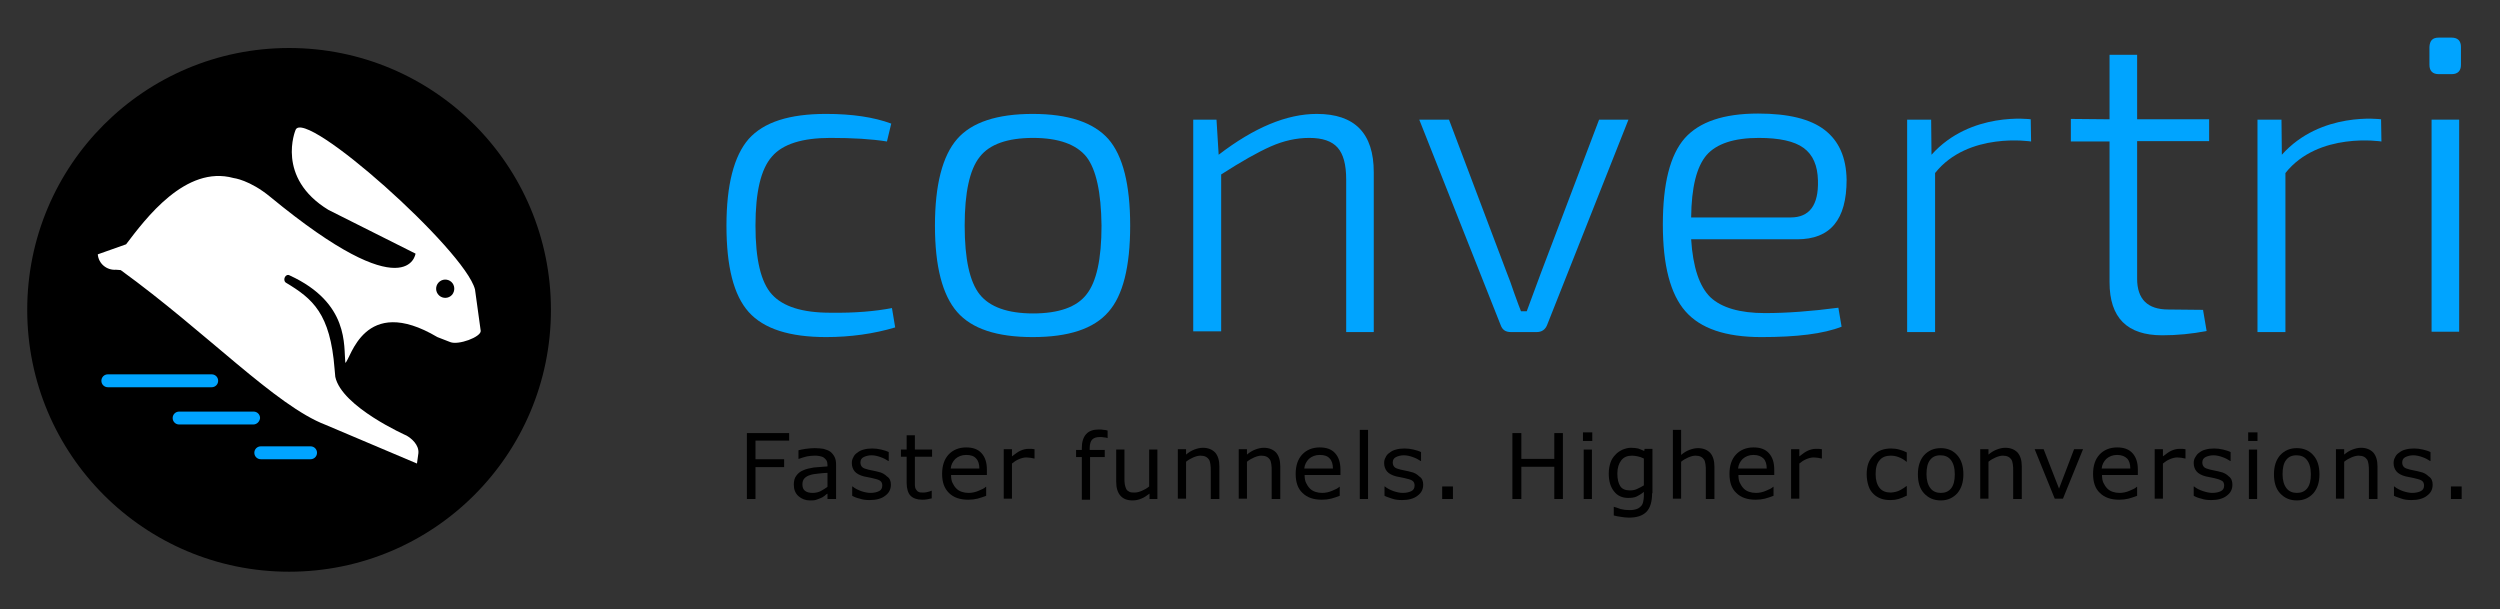 <?xml version="1.0" encoding="utf-8"?>
<svg xmlns="http://www.w3.org/2000/svg" xmlns:xlink="http://www.w3.org/1999/xlink" version="1.1" id="Layer_1" x="0px" y="0px" viewBox="0 0 697.9 170.1" style="enable-background:new 0 0 697.9 170.1;">
<rect x="0" y="0" width="697.9" height="170.1" fill="#333333" stroke="none"/>
<style type="text/css">
	.st0{fill:#00A4FF;}
	.st1{fill:#FFFFFF;}
</style>
<g>
	<polygon points="208.5,139.3 210.9,139.3 210.9,130.4 218.9,130.4 218.9,128.2 210.9,128.2 210.9,123 220.2,123 220.3,123 &#xD;&#xA;		220.3,120.9 208.5,120.9"/>
	<path d="M231.8,126.1c-0.6-0.4-1.2-0.6-1.9-0.8c-0.7-0.1-1.5-0.2-2.5-0.2c-0.8,0-1.6,0.1-2.5,0.2c-0.9,0.1-1.5,0.3-2,0.4v2.4h0.1&#xD;&#xA;		c0.8-0.3,1.5-0.5,2.3-0.7c0.7-0.1,1.4-0.2,2-0.2c0.5,0,0.9,0,1.4,0.1c0.5,0.1,0.9,0.2,1.2,0.4c0.3,0.2,0.6,0.5,0.8,0.8&#xD;&#xA;		c0.2,0.3,0.3,0.8,0.3,1.3v0.4c-1.4,0.1-2.6,0.2-3.8,0.3c-1.1,0.2-2.2,0.4-3,0.8c-0.8,0.3-1.5,0.9-1.9,1.5c-0.5,0.6-0.7,1.5-0.7,2.5&#xD;&#xA;		c0,1.3,0.4,2.4,1.3,3.2c0.9,0.8,2,1.2,3.2,1.2c0.7,0,1.3,0,1.8-0.2c0.5-0.2,0.9-0.3,1.3-0.5c0.3-0.1,0.6-0.3,1-0.6&#xD;&#xA;		c0.3-0.3,0.6-0.5,0.8-0.6v1.5h2.3h0.1v-9.5c0-0.9-0.1-1.6-0.4-2.2C232.7,127,232.3,126.5,231.8,126.1z M231,135.9&#xD;&#xA;		c-0.5,0.4-1.2,0.8-1.9,1.2c-0.6,0.3-1.4,0.5-2.2,0.5c-1,0-1.7-0.2-2.2-0.6s-0.7-1-0.7-1.8c0-0.7,0.2-1.3,0.6-1.7&#xD;&#xA;		c0.4-0.4,0.9-0.7,1.6-0.9c0.6-0.2,1.3-0.3,2.3-0.4c1-0.1,1.8-0.2,2.5-0.2V135.9z"/>
	<path d="M247.6,133c-0.6-0.6-1.4-1.1-2.5-1.3c-0.3-0.1-0.8-0.2-1.3-0.3c-0.5-0.1-1-0.2-1.4-0.3c-0.8-0.2-1.4-0.4-1.7-0.7&#xD;&#xA;		s-0.5-0.7-0.5-1.3c0-0.7,0.3-1.2,0.9-1.5c0.6-0.3,1.4-0.5,2.2-0.5c0.8,0,1.7,0.2,2.5,0.5c0.9,0.3,1.6,0.7,2.2,1.1h0.1v-2.5&#xD;&#xA;		c-0.6-0.3-1.3-0.5-2.1-0.7c-0.8-0.2-1.7-0.3-2.5-0.3c-0.9,0-1.7,0.1-2.4,0.3c-0.8,0.2-1.3,0.5-1.8,0.9c-0.5,0.3-0.9,0.8-1.1,1.3&#xD;&#xA;		c-0.3,0.5-0.4,1-0.4,1.6c0,0.9,0.3,1.7,0.8,2.3c0.5,0.6,1.4,1.1,2.6,1.4c0.5,0.1,1,0.2,1.5,0.3c0.5,0.1,1,0.2,1.3,0.3&#xD;&#xA;		c0.9,0.2,1.5,0.4,1.8,0.7c0.3,0.2,0.5,0.7,0.5,1.2c0,0.8-0.3,1.3-0.9,1.6c-0.6,0.3-1.4,0.5-2.4,0.5c-0.8,0-1.7-0.2-2.6-0.5&#xD;&#xA;		c-0.8-0.3-1.7-0.7-2.4-1.3h-0.1v2.6c0.5,0.3,1.2,0.6,2.1,0.8c0.8,0.3,1.8,0.4,2.8,0.4c1.8,0,3.3-0.4,4.3-1.2&#xD;&#xA;		c1.1-0.8,1.6-1.8,1.6-3.1C248.7,134.3,248.4,133.5,247.6,133z"/>
	<path d="M255.4,121.5h-2.3v4h-1.6v2h1.6v7.3c0,1.6,0.4,2.9,1.1,3.6c0.7,0.7,1.8,1.1,3.2,1.1c0.4,0,0.9,0,1.4-0.1&#xD;&#xA;		c0.5-0.1,1-0.2,1.4-0.3h-0.1V137H260c-0.2,0.1-0.5,0.2-0.9,0.3c-0.4,0.1-0.8,0.2-1.2,0.2c-0.7,0-1.2,0-1.5-0.2&#xD;&#xA;		c-0.3-0.1-0.5-0.4-0.7-0.7s-0.3-0.7-0.3-1.1c0-0.4,0-1,0-1.7v-6.3h4.8v-2h-4.8V121.5z"/>
	<path d="M275.5,131.1c0-2-0.5-3.5-1.5-4.6c-1-1.1-2.4-1.6-4.3-1.6c-2,0-3.7,0.7-4.9,2c-1.2,1.3-1.8,3.1-1.8,5.4&#xD;&#xA;		c0,2.3,0.6,4,1.9,5.3s3.1,1.9,5.4,1.9c0.9,0,1.8-0.1,2.6-0.3s1.6-0.5,2.4-0.8v-2.5h-0.1c-0.4,0.4-1,0.7-2,1.1&#xD;&#xA;		c-0.9,0.4-1.9,0.6-2.8,0.6c-0.7,0-1.3-0.1-1.9-0.3c-0.6-0.2-1.1-0.5-1.5-0.9c-0.5-0.5-0.8-1-1.1-1.6c-0.3-0.6-0.4-1.4-0.4-2.2h10&#xD;&#xA;		V131.1z M265.4,130.8c0.1-1.1,0.6-2,1.3-2.7c0.8-0.7,1.8-1.1,3-1.1c1.3,0,2.2,0.3,2.8,1c0.6,0.6,0.9,1.6,0.9,2.8H265.4z"/>
	<path d="M287.1,125.3c-0.8,0-1.5,0.2-2.2,0.5c-0.7,0.3-1.5,0.9-2.4,1.6v-2h-2.3v13.8h2.3v-9.8c0.6-0.5,1.2-0.9,1.9-1.2&#xD;&#xA;		c0.7-0.3,1.4-0.5,2.1-0.5c0.5,0,0.9,0.1,1.2,0.1c0.3,0.1,0.7,0.1,1,0.2h0.1v-2.6c-0.3,0-0.6-0.1-0.8-0.1S287.5,125.3,287.1,125.3z"/>
	<path d="M304.9,122.7c0.5-0.5,1.2-0.7,2.2-0.7c0.3,0,0.7,0,1.1,0.1c0.4,0,0.7,0.1,1,0.2v-2.1c-0.3-0.1-0.7-0.2-1.1-0.2&#xD;&#xA;		c-0.4-0.1-0.9-0.1-1.4-0.1c-1.5,0-2.7,0.4-3.5,1.3c-0.8,0.9-1.2,2.2-1.2,3.8v0.6h-1.6v2h1.6v11.9h2.3v-11.9h4.1v-2h-4.2v-0.5&#xD;&#xA;		C304.2,123.9,304.5,123.1,304.9,122.7z"/>
	<path d="M320.8,125.5v10.3c-0.6,0.5-1.3,0.9-2,1.2c-0.7,0.3-1.4,0.5-2,0.5c-0.6,0-1.1,0-1.5-0.2c-0.4-0.2-0.7-0.4-0.9-0.8&#xD;&#xA;		c-0.2-0.4-0.3-0.8-0.4-1.3c-0.1-0.5-0.1-1.1-0.1-1.8v-7.9h-2.3v9c0,1.7,0.4,3,1.2,3.9s1.9,1.3,3.4,1.3c0.9,0,1.7-0.2,2.4-0.5&#xD;&#xA;		c0.8-0.3,1.5-0.8,2.3-1.4v1.5h2.2v-13.8H320.8z"/>
	<path d="M335.8,125c-0.8,0-1.6,0.2-2.4,0.5c-0.8,0.3-1.6,0.8-2.3,1.4v-1.5h-2.3v13.8h2.3v-10.3c0.6-0.5,1.3-0.9,2-1.2&#xD;&#xA;		s1.4-0.5,2-0.5c0.6,0,1.1,0.1,1.5,0.3c0.4,0.2,0.7,0.5,0.9,0.8c0.2,0.3,0.3,0.7,0.4,1.3c0.1,0.6,0.1,1.2,0.1,1.8v7.9h2.4v-9.1&#xD;&#xA;		c0-1.7-0.4-3-1.2-3.9C338.4,125.5,337.3,125,335.8,125z"/>
	<path d="M352.8,125c-0.8,0-1.6,0.2-2.4,0.5c-0.8,0.3-1.6,0.8-2.3,1.4v-1.5h-2.3v13.8h2.3v-10.3c0.6-0.5,1.3-0.9,2-1.2&#xD;&#xA;		s1.4-0.5,2-0.5c0.6,0,1.1,0.1,1.5,0.3c0.4,0.2,0.7,0.5,0.9,0.8c0.2,0.3,0.3,0.7,0.4,1.3c0.1,0.6,0.1,1.2,0.1,1.8v7.9h2.4v-9.1&#xD;&#xA;		c0-1.7-0.4-3-1.2-3.9C355.4,125.5,354.3,125,352.8,125z"/>
	<path d="M374.2,131.1c0-2-0.5-3.5-1.5-4.6c-1-1.1-2.4-1.6-4.3-1.6c-2,0-3.7,0.7-4.9,2s-1.8,3.1-1.8,5.4c0,2.3,0.6,4.1,1.9,5.3&#xD;&#xA;		c1.3,1.3,3.1,1.9,5.4,1.9c0.9,0,1.8-0.1,2.6-0.3s1.6-0.5,2.4-0.8v-2.5h-0.1c-0.4,0.4-1,0.7-2,1.1c-0.9,0.4-1.9,0.6-2.8,0.6&#xD;&#xA;		c-0.7,0-1.3-0.1-1.9-0.3c-0.6-0.2-1.1-0.5-1.5-0.9c-0.5-0.5-0.8-1-1.1-1.6c-0.3-0.6-0.4-1.4-0.4-2.2h10V131.1z M364.1,130.8&#xD;&#xA;		c0.1-1.1,0.6-2,1.3-2.7c0.8-0.7,1.8-1.1,3-1.1c1.3,0,2.2,0.3,2.8,1c0.6,0.6,0.9,1.6,0.9,2.8H364.1z"/>
	<rect x="379.6" y="120" width="2.3" height="19.3"/>
	<path d="M396.2,133c-0.6-0.6-1.4-1.1-2.5-1.3c-0.3-0.1-0.8-0.2-1.3-0.3c-0.5-0.1-1-0.2-1.4-0.3c-0.8-0.2-1.4-0.4-1.7-0.7&#xD;&#xA;		s-0.5-0.7-0.5-1.3c0-0.7,0.3-1.2,0.9-1.5c0.6-0.3,1.4-0.5,2.2-0.5s1.7,0.2,2.5,0.5c0.9,0.3,1.6,0.7,2.2,1.1h0.1v-2.5&#xD;&#xA;		c-0.6-0.3-1.3-0.5-2.1-0.7c-0.8-0.2-1.7-0.3-2.5-0.3c-0.9,0-1.7,0.1-2.4,0.3c-0.8,0.2-1.3,0.5-1.8,0.9c-0.5,0.3-0.9,0.8-1.1,1.3&#xD;&#xA;		c-0.3,0.5-0.4,1-0.4,1.6c0,0.9,0.3,1.7,0.8,2.3c0.5,0.6,1.4,1.1,2.6,1.4c0.5,0.1,1,0.2,1.5,0.3c0.5,0.1,1,0.2,1.3,0.3&#xD;&#xA;		c0.9,0.2,1.5,0.4,1.8,0.7c0.3,0.2,0.5,0.7,0.5,1.2c0,0.8-0.3,1.3-0.9,1.6c-0.6,0.3-1.4,0.5-2.4,0.5c-0.8,0-1.7-0.2-2.6-0.5&#xD;&#xA;		c-0.8-0.3-1.7-0.7-2.4-1.3h-0.1v2.6c0.5,0.3,1.3,0.5,2.1,0.8s1.8,0.4,2.8,0.4c1.8,0,3.3-0.4,4.3-1.2c1.1-0.8,1.6-1.8,1.6-3.1&#xD;&#xA;		C397.3,134.3,397,133.5,396.2,133z"/>
	<rect x="402.6" y="135.8" width="3" height="3.5"/>
	<polygon points="433.9,128.1 424.7,128.1 424.7,120.9 422.2,120.9 422.2,139.3 424.7,139.3 424.7,130.3 433.9,130.3 433.9,139.3 &#xD;&#xA;		436.3,139.3 436.3,120.9 433.9,120.9"/>
	<rect x="442.1" y="125.5" width="2.3" height="13.8"/>
	<rect x="441.9" y="120.7" width="2.6" height="2.4"/>
	<path d="M459,125.9c-0.6-0.3-1.2-0.5-1.7-0.7c-0.5-0.1-1.2-0.2-2-0.2s-1.5,0.2-2.3,0.5c-0.8,0.4-1.5,0.8-2,1.4&#xD;&#xA;		c-0.6,0.6-1.1,1.3-1.4,2.2s-0.5,1.9-0.5,3.1c0,2.1,0.5,3.8,1.5,5c0.9,1.2,2.3,1.8,3.9,1.8c0.9,0,1.8-0.1,2.4-0.4&#xD;&#xA;		c0.6-0.3,1.3-0.7,2-1.3v1.3c0,0.5-0.1,1-0.2,1.5c-0.1,0.5-0.3,0.9-0.6,1.2c-0.3,0.3-0.6,0.6-1.2,0.8c-0.6,0.2-1.2,0.3-2,0.3&#xD;&#xA;		c-0.9,0-1.7-0.1-2.5-0.3c-0.8-0.3-1.4-0.5-1.8-0.6h-0.1v2.4c0.7,0.2,1.4,0.3,2.1,0.4c0.6,0.1,1.4,0.2,2.1,0.2&#xD;&#xA;		c2.2,0,3.8-0.5,4.9-1.6c1.1-1.1,1.6-2.9,1.6-5.2h0.1v-12.4h-2.2L459,125.9z M458.9,135.5c-0.6,0.4-1.3,0.7-1.9,1&#xD;&#xA;		c-0.6,0.3-1.3,0.4-2,0.4c-1.3,0-2.2-0.4-2.7-1.2s-0.8-1.9-0.8-3.5c0-1.6,0.4-2.8,1.1-3.7c0.7-0.9,1.7-1.3,3-1.3&#xD;&#xA;		c0.5,0,1.1,0.1,1.6,0.2s1.1,0.3,1.7,0.6V135.5z"/>
	<path d="M474,125.1c-0.8,0-1.6,0.2-2.4,0.5s-1.6,0.8-2.3,1.4v-7H467v19.2h2.3v-10.3c0.6-0.5,1.3-0.9,2-1.2s1.4-0.5,2-0.5&#xD;&#xA;		c0.6,0,1.1,0.1,1.5,0.3c0.4,0.2,0.7,0.5,0.9,0.8c0.2,0.3,0.3,0.7,0.4,1.3c0.1,0.6,0.1,1.2,0.1,1.8v7.9h2.3h0.1v-9&#xD;&#xA;		c0-1.7-0.4-3-1.2-3.9C476.6,125.6,475.5,125.1,474,125.1z"/>
	<path d="M495.3,131.1c0-2-0.5-3.5-1.5-4.6c-1-1.1-2.4-1.6-4.3-1.6c-2,0-3.7,0.7-4.9,2c-1.2,1.3-1.8,3.1-1.8,5.4&#xD;&#xA;		c0,2.3,0.6,4.1,1.9,5.3c1.3,1.3,3.1,1.9,5.4,1.9c0.9,0,1.8-0.1,2.6-0.3s1.6-0.5,2.4-0.8v-2.5H495c-0.4,0.4-1,0.7-2,1.1&#xD;&#xA;		c-0.9,0.4-1.9,0.6-2.8,0.6c-0.7,0-1.3-0.1-1.9-0.3c-0.6-0.2-1.1-0.5-1.5-0.9c-0.5-0.5-0.8-1-1.1-1.6c-0.3-0.6-0.4-1.4-0.4-2.2h10&#xD;&#xA;		V131.1z M485.2,130.8c0.1-1.1,0.6-2,1.3-2.7c0.8-0.7,1.8-1.1,3-1.1c1.3,0,2.2,0.4,2.8,1c0.6,0.6,0.9,1.6,0.9,2.8H485.2z"/>
	<path d="M507.8,125.3c-0.2,0-0.5,0-0.9,0c-0.8,0-1.5,0.2-2.2,0.5c-0.7,0.3-1.5,0.9-2.4,1.6v-2H500v13.8h2.3v-9.8&#xD;&#xA;		c0.6-0.5,1.2-0.9,1.9-1.2c0.7-0.3,1.4-0.5,2.1-0.5c0.5,0,0.9,0.1,1.2,0.1c0.3,0.1,0.7,0.1,1,0.2h0.1v-2.6&#xD;&#xA;		C508.3,125.4,508,125.3,507.8,125.3z"/>
	<path d="M527.9,125.2c-2,0-3.7,0.6-4.9,1.9c-1.3,1.3-1.9,3-1.9,5.3c0,1.2,0.2,2.3,0.5,3.2c0.3,1,0.8,1.7,1.4,2.3&#xD;&#xA;		c0.6,0.6,1.3,1,2.1,1.3s1.7,0.4,2.7,0.4c0.8,0,1.5-0.1,2.2-0.3c0.7-0.2,1.4-0.5,2.2-0.9h0.1v-2.7h-0.1c-0.2,0.1-0.4,0.3-0.7,0.5&#xD;&#xA;		s-0.7,0.4-1,0.6c-0.4,0.2-0.8,0.4-1.3,0.5c-0.5,0.1-0.9,0.2-1.4,0.2c-1.3,0-2.4-0.4-3.1-1.3c-0.7-0.9-1.1-2.1-1.1-3.8&#xD;&#xA;		c0-1.7,0.3-3,1.1-3.9c0.7-0.9,1.8-1.3,3.1-1.3c0.7,0,1.4,0.1,2.2,0.4c0.8,0.3,1.5,0.7,2.2,1.3h0.1v-2.6c-0.6-0.3-1.3-0.6-2.1-0.8&#xD;&#xA;		C529.5,125.3,528.7,125.2,527.9,125.2z"/>
	<path d="M541.8,125.1c-2,0-3.5,0.7-4.7,2c-1.1,1.3-1.7,3-1.7,5.3c0,2.2,0.5,4,1.7,5.3s2.7,2,4.7,2c1.9,0,3.4-0.7,4.6-2&#xD;&#xA;		c1.1-1.3,1.7-3,1.7-5.3s-0.6-4.1-1.7-5.3C545.3,125.8,543.7,125.1,541.8,125.1z M544.7,136.3c-0.7,0.9-1.7,1.3-2.9,1.3&#xD;&#xA;		s-2.2-0.4-2.9-1.3c-0.7-0.9-1.1-2.2-1.1-3.9c0-1.8,0.3-3.1,1-4c0.7-0.9,1.6-1.3,2.9-1.3c1.2,0,2.2,0.4,2.9,1.3&#xD;&#xA;		c0.7,0.9,1.1,2.2,1.1,4C545.7,134.1,545.4,135.4,544.7,136.3z"/>
	<path d="M559.8,125c-0.8,0-1.6,0.2-2.4,0.5c-0.8,0.3-1.6,0.8-2.3,1.4v-1.5h-2.3v13.8h2.3v-10.3c0.6-0.5,1.3-0.9,2-1.2&#xD;&#xA;		s1.4-0.5,2-0.5s1.1,0.1,1.5,0.3c0.4,0.2,0.7,0.5,0.9,0.8c0.2,0.3,0.3,0.7,0.4,1.3c0.1,0.6,0.1,1.2,0.1,1.8v7.9h2.3h0.1v-9.1&#xD;&#xA;		c0-1.7-0.4-3-1.2-3.9C562.4,125.5,561.3,125,559.8,125z"/>
	<polygon points="574.8,136.4 570.5,125.4 568,125.4 573.6,139.2 575.9,139.2 581.5,125.4 579,125.4"/>
	<path d="M596.8,131.1c0-2-0.5-3.5-1.5-4.6c-1-1.1-2.4-1.6-4.3-1.6c-2,0-3.7,0.7-4.9,2s-1.8,3.1-1.8,5.4c0,2.3,0.6,4.1,1.9,5.3&#xD;&#xA;		c1.3,1.3,3.1,1.9,5.4,1.9c0.9,0,1.8-0.1,2.6-0.3s1.6-0.5,2.4-0.8v-2.5h-0.1c-0.4,0.4-1,0.7-2,1.1c-0.9,0.4-1.9,0.6-2.8,0.6&#xD;&#xA;		c-0.7,0-1.3-0.1-1.9-0.3c-0.6-0.2-1.1-0.5-1.5-0.9c-0.5-0.5-0.8-1-1.1-1.6c-0.3-0.6-0.4-1.4-0.4-2.2h10V131.1z M586.7,130.8&#xD;&#xA;		c0.1-1.1,0.6-2,1.3-2.7c0.8-0.7,1.8-1.1,3-1.1c1.3,0,2.2,0.4,2.8,1c0.6,0.6,0.9,1.6,0.9,2.8H586.7z"/>
	<path d="M608.4,125.3c-0.8,0-1.5,0.2-2.2,0.5s-1.5,0.9-2.4,1.6v-2h-2.3v13.8h2.3v-9.8c0.6-0.5,1.2-0.9,1.9-1.2&#xD;&#xA;		c0.7-0.3,1.4-0.5,2.1-0.5c0.5,0,0.9,0.1,1.2,0.1c0.3,0.1,0.7,0.1,1,0.2h0.1h0v-2.6c-0.3,0-0.6-0.1-0.8-0.1S608.8,125.3,608.4,125.3&#xD;&#xA;		z"/>
	<path d="M622.2,133c-0.6-0.6-1.4-1.1-2.5-1.3c-0.3-0.1-0.8-0.2-1.3-0.3c-0.5-0.1-1-0.2-1.4-0.3c-0.8-0.2-1.4-0.4-1.7-0.7&#xD;&#xA;		s-0.5-0.7-0.5-1.3c0-0.7,0.3-1.2,0.9-1.5c0.6-0.3,1.4-0.5,2.2-0.5s1.7,0.2,2.5,0.5c0.9,0.3,1.6,0.7,2.2,1.1h0.1v-2.5&#xD;&#xA;		c-0.6-0.3-1.3-0.5-2.1-0.7c-0.8-0.2-1.7-0.3-2.5-0.3c-0.9,0-1.7,0.1-2.4,0.3c-0.8,0.2-1.3,0.5-1.8,0.9c-0.5,0.3-0.8,0.8-1.1,1.3&#xD;&#xA;		s-0.4,1-0.4,1.6c0,0.9,0.3,1.7,0.8,2.3c0.5,0.6,1.4,1.1,2.6,1.4c0.5,0.1,1,0.2,1.5,0.3c0.5,0.1,1,0.2,1.3,0.3&#xD;&#xA;		c0.9,0.2,1.5,0.5,1.8,0.7c0.3,0.2,0.5,0.7,0.5,1.2c0,0.8-0.3,1.3-0.9,1.6c-0.6,0.3-1.4,0.5-2.4,0.5c-0.8,0-1.7-0.2-2.6-0.5&#xD;&#xA;		s-1.8-0.7-2.5-1.3h-0.1v2.6c0.5,0.3,1.2,0.6,2.1,0.8c0.8,0.3,1.8,0.4,2.8,0.4c1.8,0,3.3-0.4,4.3-1.2c1.1-0.8,1.6-1.8,1.6-3.1&#xD;&#xA;		C623.2,134.3,622.9,133.5,622.2,133z"/>
	<rect x="627.6" y="120.7" width="2.6" height="2.4"/>
	<rect x="627.8" y="125.5" width="2.3" height="13.8"/>
	<path d="M641.2,125.1c-2,0-3.5,0.7-4.7,2c-1.1,1.3-1.7,3-1.7,5.3c0,2.2,0.5,4,1.7,5.3s2.7,2,4.7,2c1.9,0,3.4-0.7,4.6-2&#xD;&#xA;		c1.1-1.3,1.7-3,1.7-5.3s-0.6-4.1-1.7-5.3C644.7,125.8,643.1,125.1,641.2,125.1z M644.1,136.3c-0.7,0.9-1.7,1.3-2.9,1.3&#xD;&#xA;		s-2.2-0.4-2.9-1.3c-0.7-0.9-1.1-2.2-1.1-3.9c0-1.8,0.3-3.1,1-4c0.7-0.9,1.6-1.3,2.9-1.3c1.2,0,2.2,0.4,2.9,1.3&#xD;&#xA;		c0.7,0.9,1.1,2.2,1.1,4C645.1,134.1,644.8,135.4,644.1,136.3z"/>
	<path d="M659.1,125c-0.8,0-1.6,0.2-2.4,0.5c-0.8,0.3-1.6,0.8-2.3,1.4v-1.5h-2.3v13.8h2.3v-10.3c0.6-0.5,1.3-0.9,2-1.2&#xD;&#xA;		s1.4-0.5,2-0.5s1.1,0.1,1.5,0.3c0.4,0.2,0.7,0.5,0.9,0.8c0.2,0.3,0.3,0.7,0.4,1.3c0.1,0.6,0.1,1.2,0.1,1.8v7.9h2.3h0.1v-9.1&#xD;&#xA;		c0-1.7-0.4-3-1.2-3.9C661.7,125.5,660.6,125,659.1,125z"/>
	<path d="M678,133c-0.6-0.6-1.4-1.1-2.5-1.3c-0.3-0.1-0.8-0.2-1.3-0.3c-0.5-0.1-1-0.2-1.4-0.3c-0.8-0.2-1.4-0.4-1.7-0.7&#xD;&#xA;		s-0.5-0.7-0.5-1.3c0-0.7,0.3-1.2,0.9-1.5c0.6-0.3,1.4-0.5,2.2-0.5s1.7,0.2,2.5,0.5c0.9,0.3,1.6,0.7,2.2,1.1h0.1v-2.5&#xD;&#xA;		c-0.6-0.3-1.3-0.5-2.1-0.7c-0.8-0.2-1.7-0.3-2.5-0.3c-0.9,0-1.7,0.1-2.4,0.3c-0.8,0.2-1.3,0.5-1.8,0.9c-0.5,0.3-0.9,0.8-1.1,1.3&#xD;&#xA;		c-0.3,0.5-0.4,1-0.4,1.6c0,0.9,0.3,1.7,0.8,2.3c0.5,0.6,1.4,1.1,2.6,1.4c0.5,0.1,1,0.2,1.5,0.3c0.5,0.1,1,0.2,1.3,0.3&#xD;&#xA;		c0.9,0.2,1.5,0.4,1.8,0.7c0.3,0.2,0.5,0.7,0.5,1.2c0,0.8-0.3,1.3-0.9,1.6s-1.4,0.5-2.4,0.5c-0.8,0-1.7-0.2-2.6-0.5&#xD;&#xA;		c-0.8-0.3-1.7-0.7-2.4-1.3h-0.1v2.6c0.5,0.3,1.3,0.5,2.1,0.8s1.8,0.4,2.8,0.4c1.8,0,3.3-0.4,4.3-1.2c1.1-0.8,1.6-1.8,1.6-3.1&#xD;&#xA;		C679.1,134.3,678.8,133.5,678,133z"/>
	<rect x="684.2" y="135.8" width="3" height="3.5"/>
</g>
<g>
	<path class="st0" d="M231.8,87.3c-7.8,0-13.2-1.7-16.3-5.1c-3.1-3.4-4.6-9.8-4.6-19.2c0-9.4,1.5-15.8,4.6-19.3&#xD;&#xA;		c3-3.5,8.5-5.2,16.3-5.2c6.2,0,11.5,0.3,15.8,1l1.2-5c-4.9-1.8-10.9-2.7-18.2-2.7c-10.3,0-17.4,2.3-21.6,7&#xD;&#xA;		c-4.1,4.7-6.2,12.8-6.2,24.2c0,11.4,2,19.4,6.2,24.1s11.4,7,21.6,7c6.8,0,13.3-0.9,19.3-2.7L249,86&#xD;&#xA;		C244.3,86.9,238.6,87.4,231.8,87.3z"/>
	<path class="st0" d="M288.3,31.8c-9.9,0-17,2.3-21.1,7c-4.1,4.7-6.2,12.8-6.2,24.2c0,11.4,2.1,19.4,6.2,24.1c4.1,4.7,11.1,7,21.1,7&#xD;&#xA;		s17-2.3,21.1-7c4.1-4.6,6.1-12.7,6.1-24.1c0-11.4-2-19.5-6.1-24.2C305.3,34.2,298.3,31.8,288.3,31.8z M303.3,82.2&#xD;&#xA;		c-2.7,3.5-7.7,5.3-14.9,5.3c-7.1,0-12.1-1.8-14.9-5.3s-4.2-9.9-4.2-19.2c0-9.3,1.4-15.7,4.2-19.2c2.7-3.5,7.7-5.3,14.9-5.3&#xD;&#xA;		c7.1,0,12.1,1.8,14.9,5.3c2.7,3.5,4.1,9.9,4.2,19.2C307.5,72.3,306.1,78.7,303.3,82.2z"/>
	<path class="st0" d="M367.6,31.8c-8.4,0-17.5,3.8-27.4,11.4l-0.6-9.8h-6.5v59.1h7.8V48.7c5.6-3.6,10.2-6.2,13.8-7.8&#xD;&#xA;		s7.2-2.4,10.8-2.4c3.7,0,6.3,0.9,7.9,2.7c1.6,1.8,2.4,4.7,2.4,8.9v42.6h7.7V48.1C383.5,37.2,378.2,31.8,367.6,31.8z"/>
	<path class="st0" d="M430.2,76.1l-4,10.8h-1.6c-0.4-0.9-1-2.7-1.9-5.1c-0.8-2.4-1.5-4.3-2-5.5l-16.2-42.9h-8.3l22.7,57.3&#xD;&#xA;		c0.5,1.4,1.4,2,2.9,2h7.2c1.4,0,2.4-0.7,2.9-2l22.7-57.3h-8.2L430.2,76.1z"/>
	<path class="st0" d="M515.5,50.2c-0.1-6.2-2.1-10.8-6.1-13.9c-4-3.1-10.2-4.6-18.6-4.6c-9.6,0-16.4,2.3-20.5,6.9&#xD;&#xA;		c-4.1,4.7-6.1,12.7-6.1,24.1c0,11.4,2.1,19.4,6.3,24.2s11.2,7.2,21.2,7.2c9.9,0,17.3-0.9,22.4-2.9l-0.9-5.3&#xD;&#xA;		c-7.6,1-14.4,1.5-20.5,1.5c-7,0-12.1-1.5-15.2-4.4c-3.1-3-4.9-8.4-5.4-16.2h29.6C511,66.8,515.5,61.3,515.5,50.2z M472.1,60.7&#xD;&#xA;		c0.1-8.4,1.5-14.1,4.3-17.4c2.8-3.2,7.7-4.8,14.6-4.8c5.7,0,9.9,0.9,12.5,2.8c2.6,1.9,3.9,4.9,4,9.1c0.2,6.9-2.4,10.3-7.6,10.3&#xD;&#xA;		H472.1z"/>
	<path class="st0" d="M539.2,43.2l-0.1-9.8h-6.7v59.3h7.8V48.3c9.2-11.6,26.8-8.8,26.8-8.8l-0.1-6.2C566.9,33.3,550.1,31,539.2,43.2&#xD;&#xA;		z"/>
	<path class="st0" d="M637,43.2l-0.1-9.8h-6.7v59.3h7.8V48.3c9.2-11.6,26.8-8.8,26.8-8.8l-0.1-6.2C664.7,33.3,647.9,31,637,43.2z"/>
	<path class="st0" d="M596.6,15.3h-7.7v18l-10.8-0.1v6.3h10.8v39.3c0,9.9,4.9,14.8,14.7,14.8c4.2,0,8.3-0.4,12.4-1.2l-1-5.9&#xD;&#xA;		l-9.7-0.1c-5.8,0-8.7-2.9-8.7-8.6V39.4h20.1v-6.1h-20.1V15.3z"/>
	<path class="st0" d="M684.4,10.5h-3.6c-1.7,0-2.5,0.8-2.6,2.6v5c0,1.7,0.9,2.6,2.6,2.6h3.6c1.7,0,2.6-0.9,2.6-2.6v-5&#xD;&#xA;		C687,11.4,686.1,10.5,684.4,10.5z"/>
	<rect x="678.8" y="33.4" class="st0" width="7.7" height="59.2"/>
</g>
<path d="M153.8,86.5c0,40.4-32.7,73.1-73.1,73.1S7.6,126.9,7.6,86.5s32.7-73.1,73.1-73.1C121.1,13.4,153.8,46.1,153.8,86.5"/>
<path class="st1" d="M132.6,80.8c-2.8-11-47.7-51-50.1-44.5c0,0-5.6,13.3,9.2,22.3L116,70.8c0,0-2,15.9-40.5-15.8&#xD;&#xA;	c-5.8-4.8-10.3-5.3-10.3-5.3l0,0c-13.4-3.7-24.6,11.4-30,18.5L27.3,71c0.2,2.6,2.5,4.5,5.1,4.3l1.3,0.1c24,17.4,43.3,37.9,57.2,43.2&#xD;&#xA;	l25.5,10.8l0.4-2.9c0.2-2.3-1.9-4.1-3.3-4.9c0,0-18.1-8-19.9-16.4l-0.2-2.2c-1.2-15.5-6.1-19.6-13.6-24.1c-1-0.7-0.1-2.7,1.1-2&#xD;&#xA;	c16.7,7.7,15,19.7,15.5,24.4c1.5-0.9,5.1-19.4,25.7-7.2l3.6,1.4c2.3,0.9,8.5-1.4,8.5-3.1L132.6,80.8z"/>
<path d="M126.2,82.3c-1,1.1-2.6,1.1-3.6,0.2c-1.1-1-1.1-2.6-0.2-3.6c1-1.1,2.6-1.1,3.6-0.2C127,79.6,127.1,81.2,126.2,82.3"/>
<path class="st0" d="M70.7,118.5H50c-1,0-1.8-0.8-1.8-1.8s0.8-1.8,1.8-1.8h20.8c1,0,1.8,0.8,1.8,1.8&#xD;&#xA;	C72.5,117.7,71.7,118.5,70.7,118.5"/>
<path class="st0" d="M59.1,108.1h-29c-1,0-1.8-0.8-1.8-1.8s0.8-1.8,1.8-1.8h29c1,0,1.8,0.8,1.8,1.8&#xD;&#xA;	C60.9,107.3,60.1,108.1,59.1,108.1"/>
<path class="st0" d="M86.7,128.2H72.8c-1,0-1.8-0.8-1.8-1.8s0.8-1.8,1.8-1.8h13.9c1,0,1.8,0.8,1.8,1.8&#xD;&#xA;	C88.5,127.4,87.7,128.2,86.7,128.2"/>
</svg>